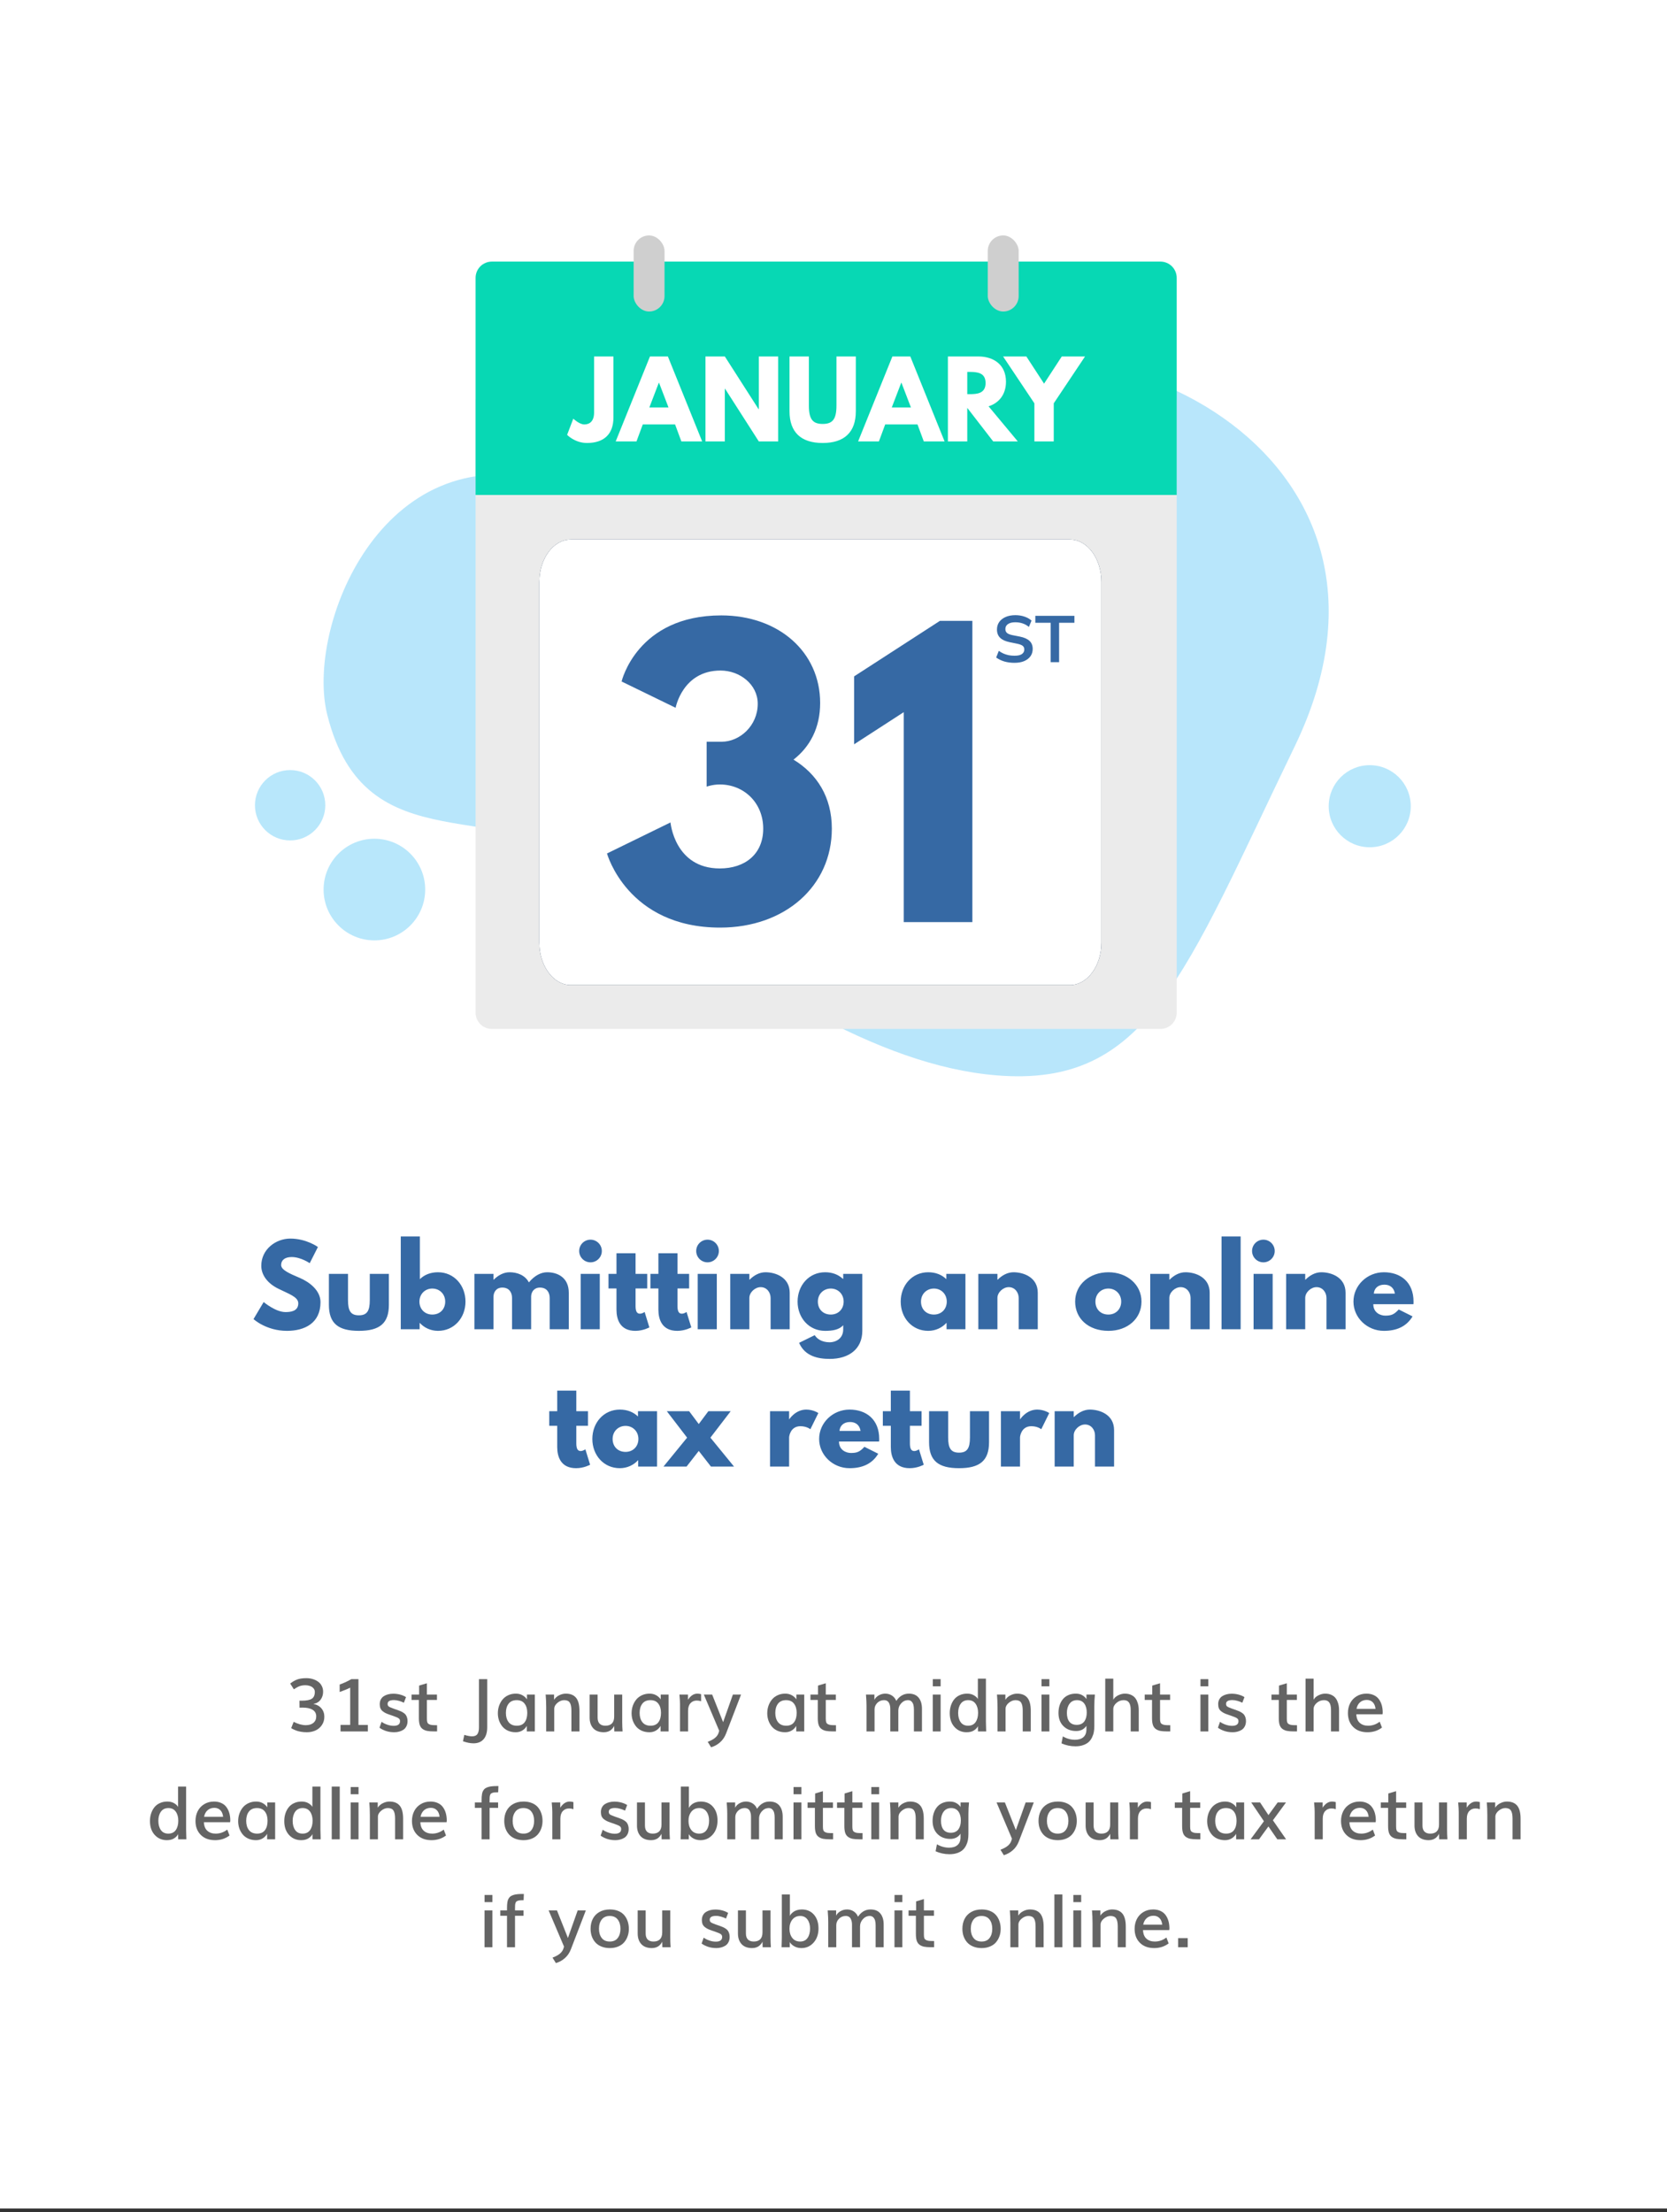 <svg width="340" height="451" viewBox="0 0 340 451" fill="none" xmlns="http://www.w3.org/2000/svg">
<rect x="0" y="0" width="340" height="451" fill="#333333" stroke="none"/>
<rect width="340" height="450.26" fill="white"/>
<path d="M66.75 145.737C62.285 127.962 77.819 88.795 111.789 98.18C140.306 106.083 154.174 95.093 184.008 79.125C222.422 58.566 293.427 91.476 264.066 152.177C241.495 198.799 234.109 221.796 203.205 219.236C179.049 217.245 152.116 200.262 123.311 177.753C102.695 161.644 74.589 176.92 66.75 145.737Z" fill="#4EC2F5" fill-opacity="0.4"/>
<path d="M97 81.434V206.46C97 208.292 98.485 209.777 100.318 209.777H236.683C238.515 209.777 240 208.292 240 206.46V81.434H97Z" fill="#EBEBEB"/>
<path d="M97 56.652V100.916H240V56.652C240.001 55.772 239.651 54.927 239.029 54.305C238.407 53.682 237.563 53.332 236.683 53.332H100.318C99.437 53.332 98.593 53.682 97.971 54.305C97.349 54.927 97 55.772 97 56.652ZM132.389 61.759C130.927 61.759 129.741 60.573 129.741 59.111C129.741 57.648 130.927 56.462 132.389 56.462C133.852 56.462 135.037 57.648 135.037 59.111C135.037 59.813 134.758 60.487 134.262 60.983C133.765 61.48 133.092 61.759 132.389 61.759ZM204.611 61.759C203.54 61.759 202.574 61.114 202.164 60.124C201.755 59.135 201.981 57.995 202.738 57.238C203.496 56.481 204.635 56.254 205.624 56.664C206.614 57.074 207.259 58.04 207.259 59.111C207.259 59.814 206.98 60.488 206.482 60.985C205.984 61.482 205.31 61.76 204.607 61.759H204.611Z" fill="#07D8B4"/>
<g opacity="0.1">
<path d="M132.389 55.98C131.123 55.98 129.981 56.742 129.496 57.911C129.011 59.081 129.278 60.428 130.173 61.323C131.068 62.219 132.415 62.487 133.584 62.003C134.754 61.519 135.517 60.377 135.517 59.111C135.518 58.281 135.189 57.484 134.602 56.897C134.015 56.31 133.219 55.98 132.389 55.98ZM132.389 61.759C130.927 61.759 129.741 60.573 129.741 59.111C129.741 57.648 130.927 56.462 132.389 56.462C133.852 56.462 135.037 57.648 135.037 59.111C135.037 59.813 134.758 60.487 134.262 60.983C133.765 61.48 133.092 61.759 132.389 61.759Z" fill="black"/>
</g>
<g opacity="0.1">
<path d="M204.607 55.98C203.341 55.98 202.199 56.743 201.715 57.913C201.23 59.083 201.498 60.429 202.393 61.324C203.289 62.219 204.635 62.487 205.804 62.003C206.974 61.518 207.737 60.377 207.737 59.111C207.737 57.382 206.335 55.98 204.607 55.98ZM204.607 61.759C203.536 61.759 202.57 61.114 202.16 60.124C201.75 59.135 201.977 57.995 202.734 57.238C203.492 56.481 204.631 56.254 205.62 56.664C206.61 57.074 207.255 58.04 207.255 59.111C207.255 60.573 206.069 61.759 204.607 61.759Z" fill="black"/>
</g>
<path d="M218.222 200.822H116.422C112.877 200.822 110 196.939 110 192.155V118.667C110 113.883 112.877 110 116.422 110H218.222C221.767 110 224.644 113.883 224.644 118.667V192.155C224.644 196.939 221.767 200.822 218.222 200.822Z" fill="#3669A4"/>
<path d="M218.222 200.822H116.422C112.877 200.822 110 196.939 110 192.155V118.667C110 113.883 112.877 110 116.422 110H218.222C221.767 110 224.644 113.883 224.644 118.667V192.155C224.644 196.939 221.767 200.822 218.222 200.822Z" fill="#696969"/>
<path d="M218.222 200.822H116.422C112.877 200.822 110 196.939 110 192.155V118.667C110 113.883 112.877 110 116.422 110H218.222C221.767 110 224.644 113.883 224.644 118.667V192.155C224.644 196.939 221.767 200.822 218.222 200.822Z" fill="white"/>
<rect x="129.236" y="48" width="6.302" height="15.512" rx="3.151" fill="#CFCFCF"/>
<rect x="201.463" y="48" width="6.302" height="15.512" rx="3.151" fill="#CFCFCF"/>
<path d="M125.117 72.675V85.107C125.117 88.509 123.185 90.315 119.72 90.315C117.242 90.315 115.667 88.656 115.667 88.656L116.927 85.359C116.927 85.359 118.166 86.535 119.174 86.535C120.308 86.535 121.169 85.842 121.169 84.099V72.675H125.117ZM136.221 72.675L143.214 90H138.972L137.691 86.535H131.097L129.816 90H125.574L132.567 72.675H136.221ZM136.347 83.07L134.415 78.03H134.373L132.441 83.07H136.347ZM147.837 79.248V90H143.889V72.675H147.837L154.725 83.427H154.767V72.675H158.715V90H154.767L147.879 79.248H147.837ZM174.553 72.675V83.847C174.553 88.131 172.201 90.315 167.791 90.315C163.381 90.315 161.029 88.131 161.029 83.847V72.675H164.977V82.692C164.977 85.59 165.859 86.43 167.791 86.43C169.723 86.43 170.605 85.59 170.605 82.692V72.675H174.553ZM185.665 72.675L192.658 90H188.416L187.135 86.535H180.541L179.26 90H175.018L182.011 72.675H185.665ZM185.791 83.07L183.859 78.03H183.817L181.885 83.07H185.791ZM193.334 72.675H199.529C202.742 72.675 205.178 74.418 205.178 77.82C205.178 80.424 203.75 82.167 201.629 82.839L207.593 90H202.574L197.282 83.154V90H193.334V72.675ZM197.282 80.361H197.744C199.235 80.361 201.02 80.256 201.02 78.093C201.02 75.93 199.235 75.825 197.744 75.825H197.282V80.361ZM204.589 72.675H209.335L212.947 78.219L216.559 72.675H221.305L214.921 82.23V90H210.973V82.23L204.589 72.675Z" fill="white"/>
<path d="M137.798 144.301L126.78 138.941C126.78 138.941 129.906 125.467 147.103 125.467C158.791 125.467 167.278 132.911 167.278 143.333C167.278 148.396 165.193 152.267 161.843 154.872C166.608 157.776 169.66 162.466 169.66 168.942C169.66 180.704 160.056 189.117 146.88 189.117C127.971 189.117 123.802 174.004 123.802 174.004L136.755 167.677C136.755 167.677 137.574 177.057 146.805 177.057C151.942 177.057 155.664 174.153 155.664 168.942C155.664 163.657 151.719 159.934 146.805 159.934C145.316 159.934 144.125 160.381 144.125 160.381V151.224H147.178C150.9 151.224 154.548 147.949 154.548 143.482C154.548 139.537 150.9 136.708 146.954 136.708C139.212 136.708 137.798 144.301 137.798 144.301ZM174.204 151.746V137.899L191.698 126.583H198.324V188H184.328V145.194L174.204 151.746Z" fill="#3669A4"/>
<path d="M206.918 135.134C206.158 135.134 205.457 135.04 204.814 134.853C204.18 134.656 203.635 134.388 203.179 134.049L203.715 132.695C204.019 132.91 204.336 133.093 204.666 133.245C204.997 133.388 205.35 133.499 205.725 133.58C206.1 133.651 206.498 133.687 206.918 133.687C207.623 133.687 208.133 133.571 208.445 133.338C208.758 133.106 208.914 132.802 208.914 132.427C208.914 132.097 208.807 131.847 208.593 131.677C208.378 131.498 207.994 131.351 207.44 131.235L205.926 130.926C205.059 130.748 204.412 130.448 203.983 130.029C203.554 129.609 203.34 129.046 203.34 128.34C203.34 127.751 203.496 127.237 203.809 126.799C204.121 126.361 204.559 126.022 205.122 125.781C205.685 125.54 206.341 125.419 207.092 125.419C207.762 125.419 208.383 125.517 208.954 125.714C209.526 125.901 210.004 126.174 210.388 126.531L209.852 127.818C209.468 127.496 209.048 127.259 208.593 127.107C208.137 126.947 207.628 126.866 207.065 126.866C206.431 126.866 205.935 126.991 205.578 127.241C205.229 127.483 205.055 127.818 205.055 128.246C205.055 128.577 205.162 128.84 205.377 129.037C205.6 129.234 205.975 129.385 206.502 129.493L208.003 129.787C208.896 129.966 209.557 130.261 209.986 130.672C210.415 131.074 210.629 131.619 210.629 132.307C210.629 132.869 210.478 133.365 210.174 133.794C209.87 134.214 209.441 134.544 208.887 134.786C208.334 135.018 207.677 135.134 206.918 135.134ZM214.286 135V126.973H211.164V125.553H219.137V126.973H216.015V135H214.286Z" fill="#3669A4"/>
<circle cx="76.361" cy="181.361" r="10.361" fill="#B8E7FB"/>
<circle cx="59.173" cy="164.173" r="7.173" fill="#B8E7FB"/>
<circle cx="279.369" cy="164.369" r="8.369" fill="#B8E7FB"/>
<path d="M59.21 252.52C62.51 252.52 64.842 254.236 64.842 254.236L63.17 257.536C63.17 257.536 61.366 256.282 59.496 256.282C58.088 256.282 57.34 256.92 57.34 257.91C57.34 258.922 59.056 259.648 61.124 260.528C63.148 261.386 65.37 263.102 65.37 265.478C65.37 269.812 62.07 271.33 58.528 271.33C54.282 271.33 51.708 268.932 51.708 268.932L53.776 265.456C53.776 265.456 56.196 267.502 58.22 267.502C59.122 267.502 60.838 267.414 60.838 265.72C60.838 264.4 58.902 263.806 56.746 262.728C54.568 261.65 53.292 259.956 53.292 258.064C53.292 254.676 56.284 252.52 59.21 252.52ZM70.977 259.714V265.082C70.977 267.304 71.571 268.162 73.199 268.162C74.827 268.162 75.421 267.304 75.421 265.082V259.714H79.315V266.028C79.315 269.812 77.423 271.33 73.199 271.33C68.975 271.33 67.083 269.812 67.083 266.028V259.714H70.977ZM94.941 265.368C94.941 268.668 92.631 271.33 89.331 271.33C87.791 271.33 86.471 270.648 85.635 269.724H85.591V271H81.741V252.08H85.635V260.792C86.559 259.89 87.813 259.384 89.331 259.384C92.631 259.384 94.941 262.068 94.941 265.368ZM90.805 265.368C90.805 263.806 89.639 262.706 88.165 262.706C86.713 262.706 85.547 263.806 85.547 265.368C85.547 266.908 86.647 268.008 88.165 268.008C89.749 268.008 90.805 266.908 90.805 265.368ZM96.758 271V259.714H100.652V260.902H100.696C101.576 260.022 102.698 259.384 103.93 259.384C105.426 259.384 107.076 259.934 107.868 261.452C109.056 260.022 110.376 259.384 111.608 259.384C113.676 259.384 116.008 260.418 116.008 263.564V271H112.114V264.62C112.114 263.498 111.52 262.508 110.134 262.508C108.902 262.508 108.374 263.41 108.33 264.268V271H104.436V264.62C104.436 263.498 103.842 262.508 102.456 262.508C101.158 262.508 100.652 263.498 100.652 264.4V271H96.758ZM120.438 252.74C119.162 252.74 118.128 253.774 118.128 255.05C118.128 256.326 119.162 257.36 120.438 257.36C121.714 257.36 122.748 256.326 122.748 255.05C122.748 253.774 121.714 252.74 120.438 252.74ZM118.436 259.714H122.33V271H118.436V259.714ZM125.735 259.714V255.512H129.629V259.714H132.005V262.684H129.629V266.27C129.629 267.326 129.893 267.832 130.509 267.832C131.015 267.832 131.477 267.48 131.477 267.48L132.445 270.626C132.445 270.626 131.191 271.33 129.585 271.33C126.483 271.33 125.735 269.02 125.735 267.018V262.684H124.107V259.714H125.735ZM134.286 259.714V255.512H138.18V259.714H140.556V262.684H138.18V266.27C138.18 267.326 138.444 267.832 139.06 267.832C139.566 267.832 140.028 267.48 140.028 267.48L140.996 270.626C140.996 270.626 139.742 271.33 138.136 271.33C135.034 271.33 134.286 269.02 134.286 267.018V262.684H132.658V259.714H134.286ZM144.307 252.74C143.031 252.74 141.997 253.774 141.997 255.05C141.997 256.326 143.031 257.36 144.307 257.36C145.583 257.36 146.617 256.326 146.617 255.05C146.617 253.774 145.583 252.74 144.307 252.74ZM142.305 259.714H146.199V271H142.305V259.714ZM148.944 271V259.714H152.838V260.902H152.882C153.762 260.022 154.884 259.384 156.116 259.384C158.184 259.384 161.066 260.418 161.066 263.564V271H157.172V264.62C157.172 263.498 156.402 262.42 155.148 262.42C153.982 262.42 152.838 263.498 152.838 264.62V271H148.944ZM162.983 273.772L166.173 272.21C166.591 272.892 167.537 273.662 169.231 273.662C170.309 273.662 171.981 273.024 171.981 271.022V270.186C171.145 271.11 169.825 271.33 168.285 271.33C164.985 271.33 162.675 268.668 162.675 265.368C162.675 262.068 164.985 259.384 168.285 259.384C169.781 259.384 170.991 259.868 171.915 260.726H171.981V259.714H175.875V271.308C175.875 275.092 173.081 277.05 169.231 277.05C166.877 277.05 164.171 276.522 162.983 273.772ZM166.811 265.368C166.811 266.908 167.867 268.008 169.451 268.008C170.969 268.008 172.069 266.908 172.069 265.368C172.069 263.806 170.903 262.706 169.451 262.706C167.977 262.706 166.811 263.806 166.811 265.368ZM183.708 265.368C183.708 262.068 186.018 259.384 189.318 259.384C190.836 259.384 192.09 259.89 193.014 260.792V259.714H196.908V271H193.058V269.724H193.014C192.178 270.648 190.858 271.33 189.318 271.33C186.018 271.33 183.708 268.668 183.708 265.368ZM187.844 265.368C187.844 266.908 188.9 268.008 190.484 268.008C192.002 268.008 193.102 266.908 193.102 265.368C193.102 263.806 191.936 262.706 190.484 262.706C189.01 262.706 187.844 263.806 187.844 265.368ZM199.54 271V259.714H203.434V260.902H203.478C204.358 260.022 205.48 259.384 206.712 259.384C208.78 259.384 211.662 260.418 211.662 263.564V271H207.768V264.62C207.768 263.498 206.998 262.42 205.744 262.42C204.578 262.42 203.434 263.498 203.434 264.62V271H199.54ZM219.286 265.368C219.286 261.848 222.278 259.384 226.084 259.384C229.824 259.384 232.816 261.848 232.816 265.368C232.816 268.844 229.978 271.33 226.084 271.33C222.014 271.33 219.286 268.844 219.286 265.368ZM223.422 265.368C223.422 266.908 224.478 268.008 226.062 268.008C227.58 268.008 228.68 266.908 228.68 265.368C228.68 263.806 227.514 262.706 226.062 262.706C224.588 262.706 223.422 263.806 223.422 265.368ZM234.602 271V259.714H238.496V260.902H238.54C239.42 260.022 240.542 259.384 241.774 259.384C243.842 259.384 246.724 260.418 246.724 263.564V271H242.83V264.62C242.83 263.498 242.06 262.42 240.806 262.42C239.64 262.42 238.496 263.498 238.496 264.62V271H234.602ZM249.147 271V252.08H253.041V271H249.147ZM257.68 252.74C256.404 252.74 255.37 253.774 255.37 255.05C255.37 256.326 256.404 257.36 257.68 257.36C258.956 257.36 259.99 256.326 259.99 255.05C259.99 253.774 258.956 252.74 257.68 252.74ZM255.678 259.714H259.572V271H255.678V259.714ZM262.317 271V259.714H266.211V260.902H266.255C267.135 260.022 268.257 259.384 269.489 259.384C271.557 259.384 274.439 260.418 274.439 263.564V271H270.545V264.62C270.545 263.498 269.775 262.42 268.521 262.42C267.355 262.42 266.211 263.498 266.211 264.62V271H262.317ZM288.28 265.896H280.096C280.096 267.634 281.548 268.228 282.538 268.228C283.792 268.228 284.342 267.986 285.288 266.974L288.104 268.382C286.828 270.516 284.76 271.33 282.252 271.33C278.842 271.33 276.048 268.646 276.048 265.368C276.048 262.068 278.842 259.384 282.252 259.384C285.684 259.384 288.302 261.408 288.302 265.368C288.302 265.522 288.302 265.764 288.28 265.896ZM280.206 263.74H284.496C284.32 262.552 283.506 261.914 282.362 261.914C281.02 261.914 280.272 262.706 280.206 263.74ZM113.65 287.714V283.512H117.544V287.714H119.92V290.684H117.544V294.27C117.544 295.326 117.808 295.832 118.424 295.832C118.93 295.832 119.392 295.48 119.392 295.48L120.36 298.626C120.36 298.626 119.106 299.33 117.5 299.33C114.398 299.33 113.65 297.02 113.65 295.018V290.684H112.022V287.714H113.65ZM120.813 293.368C120.813 290.068 123.123 287.384 126.423 287.384C127.941 287.384 129.195 287.89 130.119 288.792V287.714H134.013V299H130.163V297.724H130.119C129.283 298.648 127.963 299.33 126.423 299.33C123.123 299.33 120.813 296.668 120.813 293.368ZM124.949 293.368C124.949 294.908 126.005 296.008 127.589 296.008C129.107 296.008 130.207 294.908 130.207 293.368C130.207 291.806 129.041 290.706 127.589 290.706C126.115 290.706 124.949 291.806 124.949 293.368ZM149.712 299H145.004L142.518 295.81L140.032 299H135.324L140.142 293.104L136.006 287.714H140.56L142.518 290.332L144.476 287.714H149.03L144.894 293.104L149.712 299ZM157.054 299V287.714H160.948V289.342H160.992C160.992 289.342 162.224 287.384 164.446 287.384C165.898 287.384 166.91 288.088 166.91 288.088L165.282 291.388C165.282 291.388 164.556 290.772 163.258 290.772C161.234 290.772 160.948 292.774 160.948 293.06V299H157.054ZM179.301 293.896H171.117C171.117 295.634 172.569 296.228 173.559 296.228C174.813 296.228 175.363 295.986 176.309 294.974L179.125 296.382C177.849 298.516 175.781 299.33 173.273 299.33C169.863 299.33 167.069 296.646 167.069 293.368C167.069 290.068 169.863 287.384 173.273 287.384C176.705 287.384 179.323 289.408 179.323 293.368C179.323 293.522 179.323 293.764 179.301 293.896ZM171.227 291.74H175.517C175.341 290.552 174.527 289.914 173.383 289.914C172.041 289.914 171.293 290.706 171.227 291.74ZM181.691 287.714V283.512H185.585V287.714H187.961V290.684H185.585V294.27C185.585 295.326 185.849 295.832 186.465 295.832C186.971 295.832 187.433 295.48 187.433 295.48L188.401 298.626C188.401 298.626 187.147 299.33 185.541 299.33C182.439 299.33 181.691 297.02 181.691 295.018V290.684H180.063V287.714H181.691ZM193.385 287.714V293.082C193.385 295.304 193.979 296.162 195.607 296.162C197.235 296.162 197.829 295.304 197.829 293.082V287.714H201.723V294.028C201.723 297.812 199.831 299.33 195.607 299.33C191.383 299.33 189.491 297.812 189.491 294.028V287.714H193.385ZM204.148 299V287.714H208.042V289.342H208.086C208.086 289.342 209.318 287.384 211.54 287.384C212.992 287.384 214.004 288.088 214.004 288.088L212.376 291.388C212.376 291.388 211.65 290.772 210.352 290.772C208.328 290.772 208.042 292.774 208.042 293.06V299H204.148ZM215.105 299V287.714H218.999V288.902H219.043C219.923 288.022 221.045 287.384 222.277 287.384C224.345 287.384 227.227 288.418 227.227 291.564V299H223.333V292.62C223.333 291.498 222.563 290.42 221.309 290.42C220.143 290.42 218.999 291.498 218.999 292.62V299H215.105Z" fill="#3669A4"/>
<path d="M62.578 353.168C62.143 353.168 61.726 353.132 61.325 353.059C60.93 352.99 60.59 352.897 60.307 352.78C60.029 352.658 59.834 352.57 59.721 352.517C59.614 352.458 59.509 352.397 59.406 352.333L59.392 352.326L59.897 351.044C60.805 351.499 61.623 351.726 62.351 351.726C63.024 351.726 63.549 351.567 63.925 351.25C64.306 350.932 64.497 350.495 64.497 349.938C64.497 349.333 64.252 348.884 63.764 348.591C63.281 348.293 62.607 348.144 61.743 348.144H61.581L61.098 348.159L61.084 346.73H61.581C62.514 346.73 63.185 346.599 63.596 346.335C64.006 346.071 64.211 345.605 64.211 344.936C64.211 344.643 64.113 344.392 63.918 344.182C63.727 343.972 63.488 343.82 63.2 343.728C62.917 343.63 62.609 343.581 62.277 343.581C62.009 343.581 61.755 343.605 61.516 343.654C61.281 343.698 61.059 343.771 60.849 343.874C60.639 343.977 60.488 344.057 60.395 344.116C60.302 344.169 60.173 344.255 60.007 344.372C59.977 344.392 59.956 344.406 59.941 344.416L59.187 343.237C59.69 342.846 60.18 342.565 60.659 342.395C61.142 342.224 61.755 342.138 62.497 342.138C62.937 342.138 63.356 342.197 63.757 342.314C64.157 342.431 64.519 342.602 64.841 342.827C65.163 343.046 65.419 343.337 65.61 343.698C65.805 344.055 65.903 344.458 65.903 344.907C65.903 345.517 65.734 346.054 65.397 346.518C65.061 346.982 64.57 347.275 63.925 347.397C64.624 347.529 65.168 347.832 65.559 348.305C65.954 348.774 66.152 349.34 66.152 350.004C66.152 350.644 65.986 351.208 65.654 351.696C65.327 352.185 64.894 352.553 64.357 352.802C63.82 353.046 63.227 353.168 62.578 353.168ZM69.455 353V351.667H71.425V344.079C70.878 344.357 70.163 344.65 69.279 344.958V343.435C70.061 343.166 70.856 342.8 71.667 342.336H73.11V351.682H75.029V353H69.455ZM80.419 353.168C79.765 353.168 79.174 353.073 78.647 352.883C78.12 352.692 77.705 352.478 77.402 352.238L77.827 351.037C78.124 351.262 78.501 351.455 78.955 351.616C79.409 351.777 79.853 351.857 80.288 351.857C81.157 351.857 81.591 351.538 81.591 350.898C81.591 350.654 81.501 350.466 81.32 350.334C81.14 350.197 80.756 350.029 80.17 349.829L79.467 349.587C79.135 349.475 78.864 349.367 78.654 349.265C78.444 349.162 78.239 349.03 78.039 348.869C77.839 348.708 77.69 348.51 77.592 348.276C77.499 348.042 77.453 347.763 77.453 347.441C77.453 347.07 77.529 346.745 77.68 346.467C77.832 346.184 78.039 345.961 78.303 345.8C78.566 345.634 78.857 345.512 79.174 345.434C79.492 345.351 79.831 345.31 80.192 345.31C80.7 345.31 81.184 345.373 81.643 345.5C82.102 345.627 82.492 345.795 82.814 346.005L82.375 347.148C82.116 347.011 81.796 346.887 81.415 346.774C81.04 346.662 80.686 346.606 80.353 346.606C79.489 346.606 79.057 346.865 79.057 347.382C79.057 347.617 79.133 347.792 79.284 347.91C79.44 348.027 79.78 348.178 80.302 348.364C80.322 348.369 80.441 348.41 80.661 348.488C80.886 348.566 81.013 348.61 81.042 348.62C81.325 348.718 81.557 348.808 81.738 348.891C81.918 348.969 82.104 349.072 82.294 349.199C82.49 349.326 82.641 349.462 82.749 349.609C82.856 349.755 82.944 349.936 83.012 350.151C83.085 350.366 83.122 350.612 83.122 350.891C83.122 351.301 83.041 351.66 82.88 351.967C82.724 352.27 82.512 352.507 82.243 352.678C81.975 352.844 81.686 352.966 81.379 353.044C81.076 353.127 80.756 353.168 80.419 353.168ZM89.15 352.993H88.447C87.91 352.993 87.468 352.958 87.121 352.89C86.774 352.822 86.467 352.692 86.198 352.502C85.93 352.312 85.734 352.038 85.612 351.682C85.495 351.325 85.436 350.866 85.436 350.305V346.584H83.942V345.485H85.481V343.654L87.07 343.178V345.485H89.121V346.584H87.07V350.4C87.07 350.708 87.097 350.947 87.15 351.118C87.204 351.284 87.316 351.416 87.487 351.513C87.658 351.611 87.863 351.672 88.103 351.696C88.342 351.721 88.691 351.733 89.15 351.733V352.993ZM96.569 355.424C95.925 355.424 95.21 355.283 94.423 355L94.702 353.703C95.336 353.898 95.866 353.996 96.291 353.996C96.809 353.996 97.17 353.842 97.375 353.535C97.585 353.232 97.69 352.775 97.69 352.165V342.336H99.374V352.121C99.374 353.195 99.13 354.013 98.642 354.575C98.159 355.141 97.468 355.424 96.569 355.424ZM105.41 351.835C106.127 351.835 106.662 351.599 107.014 351.125C107.365 350.646 107.541 350.009 107.541 349.213C107.541 348.432 107.358 347.805 106.992 347.331C106.63 346.857 106.096 346.621 105.388 346.621C104.66 346.621 104.111 346.86 103.74 347.338C103.369 347.812 103.183 348.442 103.183 349.228C103.183 350 103.369 350.627 103.74 351.11C104.116 351.594 104.672 351.835 105.41 351.835ZM105.183 353.168C104.597 353.168 104.067 353.061 103.593 352.846C103.12 352.626 102.736 352.333 102.443 351.967C102.15 351.601 101.926 351.191 101.77 350.737C101.618 350.278 101.542 349.797 101.542 349.294C101.542 348.767 101.623 348.264 101.784 347.785C101.95 347.307 102.185 346.882 102.487 346.511C102.79 346.14 103.176 345.844 103.645 345.625C104.118 345.405 104.641 345.295 105.212 345.295C105.71 345.295 106.154 345.402 106.545 345.617C106.936 345.827 107.248 346.11 107.482 346.467V345.485H109.086V353H107.453V351.872C107.229 352.263 106.918 352.578 106.523 352.817C106.132 353.051 105.686 353.168 105.183 353.168ZM111.401 353V348.042C111.401 347.587 111.391 347.148 111.372 346.723C111.352 346.298 111.333 345.986 111.313 345.786L111.284 345.485H113.005V346.547C113.264 346.147 113.615 345.839 114.06 345.625C114.504 345.405 114.951 345.295 115.4 345.295C116.328 345.295 117.023 345.573 117.487 346.13C117.951 346.687 118.183 347.573 118.183 348.789V353H116.542V348.737C116.542 347.995 116.433 347.458 116.213 347.126C115.998 346.789 115.617 346.621 115.07 346.621C114.597 346.621 114.14 346.804 113.701 347.17C113.261 347.531 113.042 347.946 113.042 348.415V353H111.401ZM123.164 353.168C122.221 353.168 121.501 352.9 121.003 352.363C120.51 351.821 120.263 351.101 120.263 350.202V345.485H121.889V350.188C121.889 350.739 122.026 351.152 122.299 351.425C122.578 351.699 122.971 351.835 123.479 351.835C124.064 351.835 124.509 351.679 124.812 351.367C125.114 351.054 125.266 350.59 125.266 349.975V345.485H126.906V351.037C126.906 351.662 126.931 352.316 126.979 353H125.295L125.266 351.857C125.207 351.994 125.126 352.131 125.024 352.268C124.921 352.404 124.787 352.546 124.621 352.692C124.455 352.834 124.245 352.949 123.991 353.037C123.737 353.125 123.461 353.168 123.164 353.168ZM132.685 351.835C133.403 351.835 133.938 351.599 134.289 351.125C134.641 350.646 134.816 350.009 134.816 349.213C134.816 348.432 134.633 347.805 134.267 347.331C133.906 346.857 133.371 346.621 132.663 346.621C131.936 346.621 131.386 346.86 131.015 347.338C130.644 347.812 130.458 348.442 130.458 349.228C130.458 350 130.644 350.627 131.015 351.11C131.391 351.594 131.948 351.835 132.685 351.835ZM132.458 353.168C131.872 353.168 131.342 353.061 130.869 352.846C130.395 352.626 130.012 352.333 129.719 351.967C129.426 351.601 129.201 351.191 129.045 350.737C128.894 350.278 128.818 349.797 128.818 349.294C128.818 348.767 128.898 348.264 129.06 347.785C129.226 347.307 129.46 346.882 129.763 346.511C130.065 346.14 130.451 345.844 130.92 345.625C131.394 345.405 131.916 345.295 132.487 345.295C132.985 345.295 133.43 345.402 133.82 345.617C134.211 345.827 134.523 346.11 134.758 346.467V345.485H136.362V353H134.729V351.872C134.504 352.263 134.194 352.578 133.798 352.817C133.408 353.051 132.961 353.168 132.458 353.168ZM138.691 353V347.36C138.691 347.155 138.681 346.896 138.662 346.584C138.642 346.271 138.623 346.01 138.603 345.8L138.574 345.485H140.317V346.547C140.859 345.712 141.499 345.295 142.236 345.295C142.48 345.295 142.734 345.332 142.998 345.405V346.848C142.714 346.75 142.421 346.701 142.119 346.701C141.586 346.701 141.157 346.882 140.83 347.243C140.502 347.6 140.339 348.11 140.339 348.774V353H138.691ZM145.034 356.23L144.345 355.117C145.014 354.868 145.524 354.589 145.876 354.282C146.228 353.979 146.464 353.627 146.586 353.227L146.689 352.861L143.554 345.485H145.253L147.487 351.11L149.479 345.485H151.142L148.095 353.41C147.812 354.147 147.402 354.75 146.865 355.219C146.328 355.693 145.717 356.03 145.034 356.23ZM160.356 351.835C161.074 351.835 161.608 351.599 161.96 351.125C162.312 350.646 162.487 350.009 162.487 349.213C162.487 348.432 162.304 347.805 161.938 347.331C161.577 346.857 161.042 346.621 160.334 346.621C159.606 346.621 159.057 346.86 158.686 347.338C158.315 347.812 158.129 348.442 158.129 349.228C158.129 350 158.315 350.627 158.686 351.11C159.062 351.594 159.619 351.835 160.356 351.835ZM160.129 353.168C159.543 353.168 159.013 353.061 158.54 352.846C158.066 352.626 157.683 352.333 157.39 351.967C157.097 351.601 156.872 351.191 156.716 350.737C156.564 350.278 156.489 349.797 156.489 349.294C156.489 348.767 156.569 348.264 156.73 347.785C156.896 347.307 157.131 346.882 157.434 346.511C157.736 346.14 158.122 345.844 158.591 345.625C159.064 345.405 159.587 345.295 160.158 345.295C160.656 345.295 161.101 345.402 161.491 345.617C161.882 345.827 162.194 346.11 162.429 346.467V345.485H164.033V353H162.399V351.872C162.175 352.263 161.865 352.578 161.469 352.817C161.079 353.051 160.632 353.168 160.129 353.168ZM170.507 352.993H169.804C169.267 352.993 168.825 352.958 168.479 352.89C168.132 352.822 167.824 352.692 167.556 352.502C167.287 352.312 167.092 352.038 166.97 351.682C166.853 351.325 166.794 350.866 166.794 350.305V346.584H165.3V345.485H166.838V343.654L168.427 343.178V345.485H170.478V346.584H168.427V350.4C168.427 350.708 168.454 350.947 168.508 351.118C168.562 351.284 168.674 351.416 168.845 351.513C169.016 351.611 169.221 351.672 169.46 351.696C169.699 351.721 170.048 351.733 170.507 351.733V352.993ZM176.733 353V347.771C176.733 347.448 176.726 347.141 176.711 346.848C176.696 346.555 176.679 346.284 176.66 346.035C176.64 345.781 176.628 345.598 176.623 345.485H178.344V346.555C178.53 346.179 178.828 345.876 179.238 345.646C179.653 345.412 180.095 345.295 180.563 345.295C181.057 345.295 181.503 345.422 181.904 345.676C182.304 345.93 182.607 346.296 182.812 346.774C183.105 346.315 183.466 345.954 183.896 345.69C184.326 345.427 184.816 345.295 185.368 345.295C186.247 345.295 186.911 345.568 187.36 346.115C187.814 346.662 188.042 347.421 188.042 348.393V353H186.401V348.518C186.401 348.166 186.367 347.856 186.298 347.587C186.23 347.314 186.103 347.084 185.917 346.899C185.732 346.713 185.498 346.621 185.214 346.621C184.667 346.621 184.199 346.835 183.808 347.265C183.417 347.69 183.222 348.178 183.222 348.73V353H181.582V348.393C181.582 348.164 181.562 347.954 181.523 347.763C181.484 347.568 181.418 347.38 181.325 347.199C181.237 347.019 181.105 346.877 180.93 346.774C180.754 346.672 180.544 346.621 180.3 346.621C179.763 346.621 179.306 346.809 178.93 347.185C178.559 347.561 178.374 347.993 178.374 348.481V353H176.733ZM190.253 343.801V342.336H191.85V343.801H190.253ZM190.246 353V345.485H191.85V353H190.246ZM197.453 351.835C198.127 351.835 198.635 351.594 198.977 351.11C199.318 350.622 199.489 349.987 199.489 349.206C199.489 348.449 199.316 347.829 198.969 347.346C198.623 346.862 198.122 346.621 197.468 346.621C196.809 346.621 196.303 346.862 195.952 347.346C195.6 347.829 195.424 348.459 195.424 349.235C195.424 350.002 195.595 350.627 195.937 351.11C196.279 351.594 196.784 351.835 197.453 351.835ZM197.153 353.168C196.162 353.168 195.339 352.814 194.685 352.106C194.035 351.394 193.71 350.451 193.71 349.279C193.71 348.723 193.789 348.205 193.945 347.727C194.101 347.248 194.323 346.828 194.611 346.467C194.904 346.101 195.278 345.815 195.732 345.61C196.186 345.4 196.696 345.295 197.263 345.295C197.8 345.295 198.261 345.41 198.647 345.639C199.038 345.869 199.304 346.12 199.445 346.394V342.241H201.086V351.022C201.086 351.247 201.103 351.906 201.137 353H199.467L199.453 351.923C199.321 352.236 199.057 352.521 198.662 352.78C198.271 353.039 197.768 353.168 197.153 353.168ZM203.452 353V348.042C203.452 347.587 203.442 347.148 203.422 346.723C203.403 346.298 203.383 345.986 203.364 345.786L203.334 345.485H205.056V346.547C205.314 346.147 205.666 345.839 206.11 345.625C206.555 345.405 207.001 345.295 207.451 345.295C208.378 345.295 209.074 345.573 209.538 346.13C210.002 346.687 210.234 347.573 210.234 348.789V353H208.593V348.737C208.593 347.995 208.483 347.458 208.264 347.126C208.049 346.789 207.668 346.621 207.121 346.621C206.647 346.621 206.191 346.804 205.751 347.17C205.312 347.531 205.092 347.946 205.092 348.415V353H203.452ZM212.431 343.801V342.336H214.028V343.801H212.431ZM212.424 353V345.485H214.028V353H212.424ZM219.609 351.66C219.97 351.66 220.285 351.594 220.554 351.462C220.827 351.325 221.042 351.137 221.198 350.898C221.354 350.659 221.469 350.393 221.542 350.1C221.616 349.807 221.652 349.484 221.652 349.133C221.652 348.376 221.481 347.768 221.14 347.309C220.798 346.85 220.31 346.621 219.675 346.621C219.016 346.621 218.505 346.865 218.144 347.353C217.783 347.836 217.602 348.457 217.602 349.213C217.602 349.99 217.771 350.593 218.107 351.022C218.449 351.447 218.95 351.66 219.609 351.66ZM219.345 356.032C218.344 356.032 217.397 355.832 216.503 355.432L216.774 354.011C217.57 354.47 218.398 354.699 219.257 354.699C219.995 354.699 220.566 354.521 220.971 354.165C221.381 353.808 221.586 353.276 221.586 352.568V351.857C221.108 352.561 220.412 352.912 219.499 352.912C218.43 352.912 217.561 352.58 216.892 351.916C216.223 351.252 215.888 350.356 215.888 349.228C215.888 348.676 215.961 348.166 216.108 347.697C216.259 347.224 216.477 346.809 216.76 346.452C217.048 346.091 217.419 345.808 217.873 345.603C218.327 345.397 218.842 345.295 219.418 345.295C219.931 345.295 220.368 345.4 220.729 345.61C221.096 345.815 221.384 346.081 221.594 346.408V345.485H223.315C223.237 346.247 223.198 347.023 223.198 347.814V351.923C223.198 352.353 223.164 352.753 223.095 353.125C223.027 353.5 222.902 353.872 222.722 354.238C222.546 354.604 222.316 354.914 222.033 355.168C221.75 355.427 221.379 355.634 220.92 355.791C220.466 355.952 219.941 356.032 219.345 356.032ZM225.424 353V342.241H227.065V346.533C227.265 346.167 227.595 345.869 228.054 345.639C228.518 345.41 228.977 345.295 229.431 345.295C229.87 345.295 230.258 345.366 230.595 345.507C230.937 345.649 231.21 345.83 231.416 346.049C231.621 346.269 231.787 346.533 231.914 346.84C232.045 347.148 232.136 347.451 232.185 347.749C232.233 348.046 232.258 348.359 232.258 348.686V353H230.617V348.657C230.617 347.939 230.5 347.421 230.266 347.104C230.036 346.782 229.675 346.621 229.182 346.621C228.64 346.621 228.151 346.806 227.717 347.177C227.282 347.548 227.065 347.976 227.065 348.459V353H225.424ZM238.681 352.993H237.978C237.441 352.993 236.999 352.958 236.652 352.89C236.306 352.822 235.998 352.692 235.729 352.502C235.461 352.312 235.266 352.038 235.144 351.682C235.026 351.325 234.968 350.866 234.968 350.305V346.584H233.474V345.485H235.012V343.654L236.601 343.178V345.485H238.652V346.584H236.601V350.4C236.601 350.708 236.628 350.947 236.682 351.118C236.735 351.284 236.848 351.416 237.019 351.513C237.189 351.611 237.395 351.672 237.634 351.696C237.873 351.721 238.222 351.733 238.681 351.733V352.993ZM244.848 343.801V342.336H246.445V343.801H244.848ZM244.841 353V345.485H246.445V353H244.841ZM251.425 353.168C250.771 353.168 250.18 353.073 249.653 352.883C249.125 352.692 248.71 352.478 248.408 352.238L248.833 351.037C249.13 351.262 249.506 351.455 249.96 351.616C250.415 351.777 250.859 351.857 251.293 351.857C252.163 351.857 252.597 351.538 252.597 350.898C252.597 350.654 252.507 350.466 252.326 350.334C252.146 350.197 251.762 350.029 251.176 349.829L250.473 349.587C250.141 349.475 249.87 349.367 249.66 349.265C249.45 349.162 249.245 349.03 249.045 348.869C248.845 348.708 248.696 348.51 248.598 348.276C248.505 348.042 248.459 347.763 248.459 347.441C248.459 347.07 248.535 346.745 248.686 346.467C248.837 346.184 249.045 345.961 249.309 345.8C249.572 345.634 249.863 345.512 250.18 345.434C250.498 345.351 250.837 345.31 251.198 345.31C251.706 345.31 252.189 345.373 252.648 345.5C253.107 345.627 253.498 345.795 253.82 346.005L253.381 347.148C253.122 347.011 252.802 346.887 252.421 346.774C252.045 346.662 251.691 346.606 251.359 346.606C250.495 346.606 250.063 346.865 250.063 347.382C250.063 347.617 250.139 347.792 250.29 347.91C250.446 348.027 250.786 348.178 251.308 348.364C251.328 348.369 251.447 348.41 251.667 348.488C251.892 348.566 252.019 348.61 252.048 348.62C252.331 348.718 252.563 348.808 252.744 348.891C252.924 348.969 253.11 349.072 253.3 349.199C253.496 349.326 253.647 349.462 253.754 349.609C253.862 349.755 253.95 349.936 254.018 350.151C254.091 350.366 254.128 350.612 254.128 350.891C254.128 351.301 254.047 351.66 253.886 351.967C253.73 352.27 253.518 352.507 253.249 352.678C252.98 352.844 252.692 352.966 252.385 353.044C252.082 353.127 251.762 353.168 251.425 353.168ZM264.536 352.993H263.833C263.295 352.993 262.854 352.958 262.507 352.89C262.16 352.822 261.853 352.692 261.584 352.502C261.315 352.312 261.12 352.038 260.998 351.682C260.881 351.325 260.822 350.866 260.822 350.305V346.584H259.328V345.485H260.866V343.654L262.456 343.178V345.485H264.506V346.584H262.456V350.4C262.456 350.708 262.482 350.947 262.536 351.118C262.59 351.284 262.702 351.416 262.873 351.513C263.044 351.611 263.249 351.672 263.488 351.696C263.728 351.721 264.077 351.733 264.536 351.733V352.993ZM266.279 353V342.241H267.919V346.533C268.12 346.167 268.449 345.869 268.908 345.639C269.372 345.41 269.831 345.295 270.285 345.295C270.725 345.295 271.113 345.366 271.45 345.507C271.792 345.649 272.065 345.83 272.27 346.049C272.475 346.269 272.641 346.533 272.768 346.84C272.9 347.148 272.99 347.451 273.039 347.749C273.088 348.046 273.112 348.359 273.112 348.686V353H271.472V348.657C271.472 347.939 271.354 347.421 271.12 347.104C270.891 346.782 270.529 346.621 270.036 346.621C269.494 346.621 269.006 346.806 268.571 347.177C268.137 347.548 267.919 347.976 267.919 348.459V353H266.279ZM276.672 348.4H280.554C280.49 347.81 280.3 347.358 279.982 347.045C279.67 346.733 279.267 346.577 278.774 346.577C278.222 346.577 277.761 346.738 277.39 347.06C277.023 347.382 276.784 347.829 276.672 348.4ZM278.92 353.168C277.69 353.168 276.716 352.81 275.998 352.092C275.28 351.374 274.921 350.427 274.921 349.25C274.921 348.522 275.07 347.861 275.368 347.265C275.666 346.669 276.105 346.193 276.687 345.837C277.268 345.476 277.939 345.295 278.701 345.295C279.262 345.295 279.758 345.395 280.188 345.595C280.622 345.791 280.969 346.066 281.228 346.423C281.491 346.774 281.689 347.182 281.821 347.646C281.953 348.105 282.019 348.613 282.019 349.169C282.019 349.272 282.006 349.384 281.982 349.506H276.635C276.665 350.278 276.896 350.859 277.331 351.25C277.766 351.64 278.337 351.835 279.045 351.835C279.899 351.835 280.686 351.562 281.403 351.015L281.865 352.216C281.02 352.851 280.039 353.168 278.92 353.168ZM34.328 373.835C35.002 373.835 35.51 373.594 35.852 373.11C36.193 372.622 36.364 371.987 36.364 371.206C36.364 370.449 36.191 369.829 35.844 369.346C35.498 368.862 34.997 368.621 34.343 368.621C33.684 368.621 33.178 368.862 32.827 369.346C32.475 369.829 32.299 370.459 32.299 371.235C32.299 372.002 32.47 372.627 32.812 373.11C33.154 373.594 33.659 373.835 34.328 373.835ZM34.028 375.168C33.037 375.168 32.214 374.814 31.56 374.106C30.91 373.394 30.585 372.451 30.585 371.279C30.585 370.723 30.664 370.205 30.82 369.727C30.976 369.248 31.198 368.828 31.486 368.467C31.779 368.101 32.153 367.815 32.607 367.61C33.061 367.4 33.571 367.295 34.138 367.295C34.675 367.295 35.136 367.41 35.522 367.639C35.913 367.869 36.179 368.12 36.32 368.394V364.241H37.961V373.022C37.961 373.247 37.978 373.906 38.012 375H36.342L36.328 373.923C36.196 374.236 35.932 374.521 35.537 374.78C35.146 375.039 34.643 375.168 34.028 375.168ZM41.623 370.4H45.505C45.441 369.81 45.251 369.358 44.934 369.045C44.621 368.733 44.218 368.577 43.725 368.577C43.173 368.577 42.712 368.738 42.341 369.06C41.975 369.382 41.735 369.829 41.623 370.4ZM43.872 375.168C42.641 375.168 41.667 374.81 40.949 374.092C40.231 373.374 39.873 372.427 39.873 371.25C39.873 370.522 40.022 369.861 40.319 369.265C40.617 368.669 41.057 368.193 41.638 367.837C42.219 367.476 42.89 367.295 43.652 367.295C44.213 367.295 44.709 367.395 45.139 367.595C45.573 367.791 45.92 368.066 46.179 368.423C46.442 368.774 46.64 369.182 46.772 369.646C46.904 370.105 46.97 370.613 46.97 371.169C46.97 371.272 46.958 371.384 46.933 371.506H41.586C41.616 372.278 41.848 372.859 42.282 373.25C42.717 373.64 43.288 373.835 43.996 373.835C44.851 373.835 45.637 373.562 46.355 373.015L46.816 374.216C45.971 374.851 44.99 375.168 43.872 375.168ZM52.441 373.835C53.159 373.835 53.693 373.599 54.045 373.125C54.397 372.646 54.572 372.009 54.572 371.213C54.572 370.432 54.389 369.805 54.023 369.331C53.662 368.857 53.127 368.621 52.419 368.621C51.691 368.621 51.142 368.86 50.771 369.338C50.4 369.812 50.214 370.442 50.214 371.228C50.214 372 50.4 372.627 50.771 373.11C51.147 373.594 51.704 373.835 52.441 373.835ZM52.214 375.168C51.628 375.168 51.098 375.061 50.624 374.846C50.151 374.626 49.768 374.333 49.475 373.967C49.182 373.601 48.957 373.191 48.801 372.737C48.649 372.278 48.574 371.797 48.574 371.294C48.574 370.767 48.654 370.264 48.815 369.785C48.981 369.307 49.216 368.882 49.519 368.511C49.821 368.14 50.207 367.844 50.676 367.625C51.149 367.405 51.672 367.295 52.243 367.295C52.741 367.295 53.185 367.402 53.576 367.617C53.967 367.827 54.279 368.11 54.514 368.467V367.485H56.118V375H54.484V373.872C54.26 374.263 53.95 374.578 53.554 374.817C53.164 375.051 52.717 375.168 52.214 375.168ZM61.721 373.835C62.395 373.835 62.902 373.594 63.244 373.11C63.586 372.622 63.757 371.987 63.757 371.206C63.757 370.449 63.584 369.829 63.237 369.346C62.89 368.862 62.39 368.621 61.735 368.621C61.076 368.621 60.571 368.862 60.219 369.346C59.868 369.829 59.692 370.459 59.692 371.235C59.692 372.002 59.863 372.627 60.205 373.11C60.546 373.594 61.052 373.835 61.721 373.835ZM61.42 375.168C60.429 375.168 59.606 374.814 58.952 374.106C58.303 373.394 57.978 372.451 57.978 371.279C57.978 370.723 58.056 370.205 58.212 369.727C58.369 369.248 58.591 368.828 58.879 368.467C59.172 368.101 59.545 367.815 59.999 367.61C60.454 367.4 60.964 367.295 61.53 367.295C62.067 367.295 62.529 367.41 62.915 367.639C63.305 367.869 63.571 368.12 63.713 368.394V364.241H65.353V373.022C65.353 373.247 65.371 373.906 65.405 375H63.735L63.72 373.923C63.588 374.236 63.325 374.521 62.929 374.78C62.539 375.039 62.036 375.168 61.42 375.168ZM67.661 375V364.241H69.294V375H67.661ZM71.528 365.801V364.336H73.124V365.801H71.528ZM71.52 375V367.485H73.124V375H71.52ZM75.439 375V370.042C75.439 369.587 75.429 369.148 75.41 368.723C75.39 368.298 75.371 367.986 75.351 367.786L75.322 367.485H77.043V368.547C77.302 368.147 77.653 367.839 78.098 367.625C78.542 367.405 78.989 367.295 79.438 367.295C80.366 367.295 81.061 367.573 81.525 368.13C81.989 368.687 82.221 369.573 82.221 370.789V375H80.581V370.737C80.581 369.995 80.471 369.458 80.251 369.126C80.036 368.789 79.655 368.621 79.108 368.621C78.635 368.621 78.178 368.804 77.739 369.17C77.299 369.531 77.08 369.946 77.08 370.415V375H75.439ZM85.773 370.4H89.655C89.592 369.81 89.401 369.358 89.084 369.045C88.772 368.733 88.369 368.577 87.876 368.577C87.324 368.577 86.862 368.738 86.491 369.06C86.125 369.382 85.886 369.829 85.773 370.4ZM88.022 375.168C86.791 375.168 85.817 374.81 85.1 374.092C84.382 373.374 84.023 372.427 84.023 371.25C84.023 370.522 84.172 369.861 84.47 369.265C84.768 368.669 85.207 368.193 85.788 367.837C86.369 367.476 87.04 367.295 87.802 367.295C88.364 367.295 88.859 367.395 89.289 367.595C89.724 367.791 90.07 368.066 90.329 368.423C90.593 368.774 90.79 369.182 90.922 369.646C91.054 370.105 91.12 370.613 91.12 371.169C91.12 371.272 91.108 371.384 91.084 371.506H85.737C85.766 372.278 85.998 372.859 86.433 373.25C86.867 373.64 87.439 373.835 88.147 373.835C89.001 373.835 89.787 373.562 90.505 373.015L90.966 374.216C90.122 374.851 89.14 375.168 88.022 375.168ZM98.225 375V368.584H96.855V367.485H98.225V367.09C98.225 366.807 98.23 366.567 98.239 366.372C98.254 366.172 98.278 365.969 98.312 365.764C98.347 365.559 98.395 365.388 98.459 365.251C98.522 365.115 98.606 364.98 98.708 364.849C98.811 364.717 98.938 364.612 99.089 364.534C99.24 364.451 99.421 364.377 99.631 364.314C99.841 364.25 100.083 364.207 100.356 364.182C100.629 364.153 100.939 364.138 101.286 364.138H101.66L101.608 365.405C101.325 365.405 101.093 365.413 100.913 365.427C100.737 365.442 100.578 365.474 100.437 365.522C100.3 365.571 100.195 365.627 100.122 365.691C100.053 365.754 99.997 365.854 99.953 365.991C99.909 366.128 99.882 366.272 99.873 366.423C99.863 366.57 99.858 366.77 99.858 367.024V367.485H101.594V368.584H99.858V375H98.225ZM106.772 375.168C106.142 375.168 105.573 375.066 105.065 374.861C104.562 374.656 104.15 374.375 103.828 374.019C103.51 373.662 103.266 373.25 103.095 372.781C102.929 372.307 102.846 371.794 102.846 371.243C102.846 370.491 102.993 369.822 103.286 369.236C103.579 368.645 104.025 368.174 104.626 367.822C105.231 367.471 105.949 367.295 106.779 367.295C107.414 367.295 107.98 367.395 108.479 367.595C108.977 367.795 109.382 368.076 109.694 368.438C110.007 368.794 110.244 369.211 110.405 369.69C110.571 370.164 110.654 370.686 110.654 371.257C110.654 371.799 110.568 372.305 110.397 372.773C110.231 373.242 109.99 373.657 109.672 374.019C109.36 374.375 108.952 374.656 108.449 374.861C107.951 375.066 107.392 375.168 106.772 375.168ZM106.765 373.835C107.487 373.835 108.029 373.594 108.391 373.11C108.757 372.627 108.94 372.002 108.94 371.235C108.94 370.459 108.754 369.829 108.383 369.346C108.012 368.862 107.47 368.621 106.757 368.621C106.044 368.621 105.5 368.862 105.124 369.346C104.748 369.829 104.56 370.459 104.56 371.235C104.56 372.002 104.746 372.627 105.117 373.11C105.488 373.594 106.037 373.835 106.765 373.835ZM112.646 375V369.36C112.646 369.155 112.636 368.896 112.617 368.584C112.597 368.271 112.578 368.01 112.558 367.8L112.529 367.485H114.272V368.547C114.814 367.712 115.454 367.295 116.191 367.295C116.435 367.295 116.689 367.332 116.953 367.405V368.848C116.669 368.75 116.376 368.701 116.074 368.701C115.542 368.701 115.112 368.882 114.785 369.243C114.458 369.6 114.294 370.11 114.294 370.774V375H112.646ZM125.522 375.168C124.868 375.168 124.277 375.073 123.75 374.883C123.222 374.692 122.807 374.478 122.504 374.238L122.929 373.037C123.227 373.262 123.603 373.455 124.057 373.616C124.511 373.777 124.956 373.857 125.39 373.857C126.259 373.857 126.694 373.538 126.694 372.898C126.694 372.654 126.604 372.466 126.423 372.334C126.242 372.197 125.859 372.029 125.273 371.829L124.57 371.587C124.238 371.475 123.967 371.367 123.757 371.265C123.547 371.162 123.342 371.03 123.142 370.869C122.941 370.708 122.792 370.51 122.695 370.276C122.602 370.042 122.556 369.763 122.556 369.441C122.556 369.07 122.631 368.745 122.783 368.467C122.934 368.184 123.142 367.961 123.405 367.8C123.669 367.634 123.959 367.512 124.277 367.434C124.594 367.351 124.934 367.31 125.295 367.31C125.803 367.31 126.286 367.373 126.745 367.5C127.204 367.627 127.595 367.795 127.917 368.005L127.478 369.148C127.219 369.011 126.899 368.887 126.518 368.774C126.142 368.662 125.788 368.606 125.456 368.606C124.592 368.606 124.16 368.865 124.16 369.382C124.16 369.617 124.235 369.792 124.387 369.91C124.543 370.027 124.882 370.178 125.405 370.364C125.424 370.369 125.544 370.41 125.764 370.488C125.988 370.566 126.115 370.61 126.145 370.62C126.428 370.718 126.66 370.808 126.84 370.891C127.021 370.969 127.207 371.072 127.397 371.199C127.592 371.326 127.744 371.462 127.851 371.609C127.958 371.755 128.046 371.936 128.115 372.151C128.188 372.366 128.225 372.612 128.225 372.891C128.225 373.301 128.144 373.66 127.983 373.967C127.827 374.27 127.614 374.507 127.346 374.678C127.077 374.844 126.789 374.966 126.481 375.044C126.179 375.127 125.859 375.168 125.522 375.168ZM132.817 375.168C131.875 375.168 131.154 374.9 130.656 374.363C130.163 373.821 129.917 373.101 129.917 372.202V367.485H131.542V372.188C131.542 372.739 131.679 373.152 131.953 373.425C132.231 373.699 132.624 373.835 133.132 373.835C133.718 373.835 134.162 373.679 134.465 373.367C134.768 373.054 134.919 372.59 134.919 371.975V367.485H136.56V373.037C136.56 373.662 136.584 374.316 136.633 375H134.948L134.919 373.857C134.86 373.994 134.78 374.131 134.677 374.268C134.575 374.404 134.44 374.546 134.274 374.692C134.108 374.834 133.898 374.949 133.645 375.037C133.391 375.125 133.115 375.168 132.817 375.168ZM142.602 373.835C143.266 373.835 143.769 373.591 144.111 373.103C144.453 372.615 144.624 371.98 144.624 371.199C144.624 370.442 144.448 369.824 144.096 369.346C143.745 368.862 143.251 368.621 142.617 368.621C141.943 368.621 141.408 368.867 141.013 369.36C140.622 369.849 140.427 370.471 140.427 371.228C140.427 371.985 140.617 372.61 140.998 373.103C141.384 373.591 141.918 373.835 142.602 373.835ZM142.866 375.168C142.324 375.168 141.838 375.049 141.408 374.81C140.983 374.57 140.676 374.28 140.485 373.938V375H138.815C138.85 373.979 138.867 373.315 138.867 373.008V364.241H140.507V368.613C140.561 368.481 140.646 368.347 140.764 368.21C140.886 368.069 141.042 367.927 141.232 367.786C141.423 367.644 141.667 367.527 141.965 367.434C142.263 367.341 142.585 367.295 142.932 367.295C143.977 367.295 144.807 367.651 145.422 368.364C146.037 369.072 146.345 370.005 146.345 371.162C146.345 372.349 146.01 373.313 145.341 374.055C144.677 374.797 143.852 375.168 142.866 375.168ZM148.33 375V369.771C148.33 369.448 148.322 369.141 148.308 368.848C148.293 368.555 148.276 368.284 148.256 368.035C148.237 367.781 148.225 367.598 148.22 367.485H149.941V368.555C150.126 368.179 150.424 367.876 150.834 367.646C151.25 367.412 151.691 367.295 152.16 367.295C152.653 367.295 153.1 367.422 153.5 367.676C153.901 367.93 154.204 368.296 154.409 368.774C154.702 368.315 155.063 367.954 155.493 367.69C155.922 367.427 156.413 367.295 156.965 367.295C157.844 367.295 158.508 367.568 158.957 368.115C159.411 368.662 159.638 369.421 159.638 370.393V375H157.998V370.518C157.998 370.166 157.963 369.856 157.895 369.587C157.827 369.314 157.7 369.084 157.514 368.899C157.329 368.713 157.094 368.621 156.811 368.621C156.264 368.621 155.795 368.835 155.405 369.265C155.014 369.69 154.819 370.178 154.819 370.73V375H153.178V370.393C153.178 370.164 153.159 369.954 153.12 369.763C153.081 369.568 153.015 369.38 152.922 369.199C152.834 369.019 152.702 368.877 152.526 368.774C152.351 368.672 152.141 368.621 151.896 368.621C151.359 368.621 150.903 368.809 150.527 369.185C150.156 369.561 149.97 369.993 149.97 370.481V375H148.33ZM161.85 365.801V364.336H163.447V365.801H161.85ZM161.843 375V367.485H163.447V375H161.843ZM169.921 374.993H169.218C168.681 374.993 168.239 374.958 167.893 374.89C167.546 374.822 167.238 374.692 166.97 374.502C166.701 374.312 166.506 374.038 166.384 373.682C166.267 373.325 166.208 372.866 166.208 372.305V368.584H164.714V367.485H166.252V365.654L167.841 365.178V367.485H169.892V368.584H167.841V372.4C167.841 372.708 167.868 372.947 167.922 373.118C167.976 373.284 168.088 373.416 168.259 373.513C168.43 373.611 168.635 373.672 168.874 373.696C169.113 373.721 169.462 373.733 169.921 373.733V374.993ZM175.927 374.993H175.224C174.687 374.993 174.245 374.958 173.898 374.89C173.552 374.822 173.244 374.692 172.976 374.502C172.707 374.312 172.512 374.038 172.39 373.682C172.272 373.325 172.214 372.866 172.214 372.305V368.584H170.72V367.485H172.258V365.654L173.847 365.178V367.485H175.898V368.584H173.847V372.4C173.847 372.708 173.874 372.947 173.928 373.118C173.981 373.284 174.094 373.416 174.265 373.513C174.436 373.611 174.641 373.672 174.88 373.696C175.119 373.721 175.468 373.733 175.927 373.733V374.993ZM177.714 365.801V364.336H179.311V365.801H177.714ZM177.707 375V367.485H179.311V375H177.707ZM181.625 375V370.042C181.625 369.587 181.616 369.148 181.596 368.723C181.577 368.298 181.557 367.986 181.538 367.786L181.508 367.485H183.229V368.547C183.488 368.147 183.84 367.839 184.284 367.625C184.729 367.405 185.175 367.295 185.625 367.295C186.552 367.295 187.248 367.573 187.712 368.13C188.176 368.687 188.408 369.573 188.408 370.789V375H186.767V370.737C186.767 369.995 186.657 369.458 186.438 369.126C186.223 368.789 185.842 368.621 185.295 368.621C184.821 368.621 184.365 368.804 183.925 369.17C183.486 369.531 183.266 369.946 183.266 370.415V375H181.625ZM193.93 373.66C194.292 373.66 194.606 373.594 194.875 373.462C195.148 373.325 195.363 373.137 195.52 372.898C195.676 372.659 195.791 372.393 195.864 372.1C195.937 371.807 195.974 371.484 195.974 371.133C195.974 370.376 195.803 369.768 195.461 369.309C195.119 368.85 194.631 368.621 193.996 368.621C193.337 368.621 192.827 368.865 192.465 369.353C192.104 369.836 191.923 370.457 191.923 371.213C191.923 371.99 192.092 372.593 192.429 373.022C192.771 373.447 193.271 373.66 193.93 373.66ZM193.667 378.032C192.666 378.032 191.718 377.832 190.825 377.432L191.096 376.011C191.892 376.47 192.719 376.699 193.579 376.699C194.316 376.699 194.887 376.521 195.292 376.165C195.703 375.808 195.908 375.276 195.908 374.568V373.857C195.429 374.561 194.733 374.912 193.82 374.912C192.751 374.912 191.882 374.58 191.213 373.916C190.544 373.252 190.209 372.356 190.209 371.228C190.209 370.676 190.283 370.166 190.429 369.697C190.581 369.224 190.798 368.809 191.081 368.452C191.369 368.091 191.74 367.808 192.194 367.603C192.648 367.397 193.164 367.295 193.74 367.295C194.252 367.295 194.689 367.4 195.051 367.61C195.417 367.815 195.705 368.081 195.915 368.408V367.485H197.636C197.558 368.247 197.519 369.023 197.519 369.814V373.923C197.519 374.353 197.485 374.753 197.417 375.125C197.348 375.5 197.224 375.872 197.043 376.238C196.867 376.604 196.638 376.914 196.354 377.168C196.071 377.427 195.7 377.634 195.241 377.791C194.787 377.952 194.262 378.032 193.667 378.032ZM204.741 378.23L204.052 377.117C204.721 376.868 205.231 376.589 205.583 376.282C205.935 375.979 206.171 375.627 206.293 375.227L206.396 374.861L203.261 367.485H204.96L207.194 373.11L209.187 367.485H210.849L207.802 375.41C207.519 376.147 207.109 376.75 206.572 377.219C206.035 377.693 205.424 378.03 204.741 378.23ZM215.742 375.168C215.112 375.168 214.543 375.066 214.035 374.861C213.532 374.656 213.12 374.375 212.797 374.019C212.48 373.662 212.236 373.25 212.065 372.781C211.899 372.307 211.816 371.794 211.816 371.243C211.816 370.491 211.962 369.822 212.255 369.236C212.548 368.645 212.995 368.174 213.596 367.822C214.201 367.471 214.919 367.295 215.749 367.295C216.384 367.295 216.95 367.395 217.448 367.595C217.946 367.795 218.352 368.076 218.664 368.438C218.977 368.794 219.213 369.211 219.375 369.69C219.541 370.164 219.624 370.686 219.624 371.257C219.624 371.799 219.538 372.305 219.367 372.773C219.201 373.242 218.959 373.657 218.642 374.019C218.33 374.375 217.922 374.656 217.419 374.861C216.921 375.066 216.362 375.168 215.742 375.168ZM215.734 373.835C216.457 373.835 216.999 373.594 217.36 373.11C217.727 372.627 217.91 372.002 217.91 371.235C217.91 370.459 217.724 369.829 217.353 369.346C216.982 368.862 216.44 368.621 215.727 368.621C215.014 368.621 214.47 368.862 214.094 369.346C213.718 369.829 213.53 370.459 213.53 371.235C213.53 372.002 213.715 372.627 214.086 373.11C214.458 373.594 215.007 373.835 215.734 373.835ZM224.326 375.168C223.383 375.168 222.663 374.9 222.165 374.363C221.672 373.821 221.425 373.101 221.425 372.202V367.485H223.051V372.188C223.051 372.739 223.188 373.152 223.461 373.425C223.74 373.699 224.133 373.835 224.641 373.835C225.227 373.835 225.671 373.679 225.974 373.367C226.276 373.054 226.428 372.59 226.428 371.975V367.485H228.068V373.037C228.068 373.662 228.093 374.316 228.142 375H226.457L226.428 373.857C226.369 373.994 226.289 374.131 226.186 374.268C226.083 374.404 225.949 374.546 225.783 374.692C225.617 374.834 225.407 374.949 225.153 375.037C224.899 375.125 224.624 375.168 224.326 375.168ZM230.449 375V369.36C230.449 369.155 230.439 368.896 230.419 368.584C230.4 368.271 230.38 368.01 230.361 367.8L230.332 367.485H232.075V368.547C232.617 367.712 233.256 367.295 233.994 367.295C234.238 367.295 234.492 367.332 234.755 367.405V368.848C234.472 368.75 234.179 368.701 233.876 368.701C233.344 368.701 232.915 368.882 232.587 369.243C232.26 369.6 232.097 370.11 232.097 370.774V375H230.449ZM244.819 374.993H244.116C243.579 374.993 243.137 374.958 242.79 374.89C242.443 374.822 242.136 374.692 241.867 374.502C241.599 374.312 241.403 374.038 241.281 373.682C241.164 373.325 241.105 372.866 241.105 372.305V368.584H239.611V367.485H241.149V365.654L242.739 365.178V367.485H244.79V368.584H242.739V372.4C242.739 372.708 242.766 372.947 242.819 373.118C242.873 373.284 242.985 373.416 243.156 373.513C243.327 373.611 243.532 373.672 243.771 373.696C244.011 373.721 244.36 373.733 244.819 373.733V374.993ZM250.078 373.835C250.795 373.835 251.33 373.599 251.682 373.125C252.033 372.646 252.209 372.009 252.209 371.213C252.209 370.432 252.026 369.805 251.66 369.331C251.298 368.857 250.764 368.621 250.056 368.621C249.328 368.621 248.779 368.86 248.408 369.338C248.037 369.812 247.851 370.442 247.851 371.228C247.851 372 248.037 372.627 248.408 373.11C248.784 373.594 249.34 373.835 250.078 373.835ZM249.851 375.168C249.265 375.168 248.735 375.061 248.261 374.846C247.788 374.626 247.404 374.333 247.111 373.967C246.818 373.601 246.594 373.191 246.438 372.737C246.286 372.278 246.21 371.797 246.21 371.294C246.21 370.767 246.291 370.264 246.452 369.785C246.618 369.307 246.853 368.882 247.155 368.511C247.458 368.14 247.844 367.844 248.312 367.625C248.786 367.405 249.309 367.295 249.88 367.295C250.378 367.295 250.822 367.402 251.213 367.617C251.604 367.827 251.916 368.11 252.15 368.467V367.485H253.754V375H252.121V373.872C251.896 374.263 251.586 374.578 251.191 374.817C250.8 375.051 250.354 375.168 249.851 375.168ZM255.065 375L257.79 371.309L255.205 367.485H257.006L258.713 370.056L260.588 367.485H262.287L259.621 371.118L262.316 375H260.522L258.706 372.371L256.787 375H255.065ZM268.139 375V369.36C268.139 369.155 268.129 368.896 268.11 368.584C268.09 368.271 268.071 368.01 268.051 367.8L268.022 367.485H269.765V368.547C270.307 367.712 270.947 367.295 271.684 367.295C271.928 367.295 272.182 367.332 272.446 367.405V368.848C272.163 368.75 271.87 368.701 271.567 368.701C271.035 368.701 270.605 368.882 270.278 369.243C269.951 369.6 269.787 370.11 269.787 370.774V375H268.139ZM275.266 370.4H279.147C279.084 369.81 278.894 369.358 278.576 369.045C278.264 368.733 277.861 368.577 277.368 368.577C276.816 368.577 276.354 368.738 275.983 369.06C275.617 369.382 275.378 369.829 275.266 370.4ZM277.514 375.168C276.284 375.168 275.31 374.81 274.592 374.092C273.874 373.374 273.515 372.427 273.515 371.25C273.515 370.522 273.664 369.861 273.962 369.265C274.26 368.669 274.699 368.193 275.28 367.837C275.861 367.476 276.533 367.295 277.294 367.295C277.856 367.295 278.352 367.395 278.781 367.595C279.216 367.791 279.562 368.066 279.821 368.423C280.085 368.774 280.283 369.182 280.415 369.646C280.546 370.105 280.612 370.613 280.612 371.169C280.612 371.272 280.6 371.384 280.576 371.506H275.229C275.258 372.278 275.49 372.859 275.925 373.25C276.359 373.64 276.931 373.835 277.639 373.835C278.493 373.835 279.279 373.562 279.997 373.015L280.458 374.216C279.614 374.851 278.632 375.168 277.514 375.168ZM286.831 374.993H286.127C285.59 374.993 285.148 374.958 284.802 374.89C284.455 374.822 284.147 374.692 283.879 374.502C283.61 374.312 283.415 374.038 283.293 373.682C283.176 373.325 283.117 372.866 283.117 372.305V368.584H281.623V367.485H283.161V365.654L284.75 365.178V367.485H286.801V368.584H284.75V372.4C284.75 372.708 284.777 372.947 284.831 373.118C284.885 373.284 284.997 373.416 285.168 373.513C285.339 373.611 285.544 373.672 285.783 373.696C286.022 373.721 286.372 373.733 286.831 373.733V374.993ZM291.401 375.168C290.458 375.168 289.738 374.9 289.24 374.363C288.747 373.821 288.5 373.101 288.5 372.202V367.485H290.126V372.188C290.126 372.739 290.263 373.152 290.537 373.425C290.815 373.699 291.208 373.835 291.716 373.835C292.302 373.835 292.746 373.679 293.049 373.367C293.352 373.054 293.503 372.59 293.503 371.975V367.485H295.144V373.037C295.144 373.662 295.168 374.316 295.217 375H293.532L293.503 373.857C293.444 373.994 293.364 374.131 293.261 374.268C293.159 374.404 293.024 374.546 292.858 374.692C292.692 374.834 292.482 374.949 292.229 375.037C291.975 375.125 291.699 375.168 291.401 375.168ZM297.524 375V369.36C297.524 369.155 297.514 368.896 297.495 368.584C297.475 368.271 297.456 368.01 297.436 367.8L297.407 367.485H299.15V368.547C299.692 367.712 300.332 367.295 301.069 367.295C301.313 367.295 301.567 367.332 301.831 367.405V368.848C301.547 368.75 301.254 368.701 300.952 368.701C300.419 368.701 299.99 368.882 299.663 369.243C299.335 369.6 299.172 370.11 299.172 370.774V375H297.524ZM303.354 375V370.042C303.354 369.587 303.344 369.148 303.325 368.723C303.305 368.298 303.286 367.986 303.266 367.786L303.237 367.485H304.958V368.547C305.217 368.147 305.568 367.839 306.013 367.625C306.457 367.405 306.904 367.295 307.353 367.295C308.281 367.295 308.977 367.573 309.44 368.13C309.904 368.687 310.136 369.573 310.136 370.789V375H308.496V370.737C308.496 369.995 308.386 369.458 308.166 369.126C307.951 368.789 307.57 368.621 307.023 368.621C306.55 368.621 306.093 368.804 305.654 369.17C305.214 369.531 304.995 369.946 304.995 370.415V375H303.354ZM98.832 387.801V386.336H100.429V387.801H98.832ZM98.825 397V389.485H100.429V397H98.825ZM103.41 397V390.584H102.041V389.485H103.41V389.09C103.41 388.807 103.415 388.567 103.425 388.372C103.439 388.172 103.464 387.969 103.498 387.764C103.532 387.559 103.581 387.388 103.645 387.251C103.708 387.115 103.791 386.98 103.894 386.849C103.996 386.717 104.123 386.612 104.274 386.534C104.426 386.451 104.606 386.377 104.816 386.314C105.026 386.25 105.268 386.207 105.542 386.182C105.815 386.153 106.125 386.138 106.472 386.138H106.845L106.794 387.405C106.511 387.405 106.279 387.413 106.098 387.427C105.922 387.442 105.764 387.474 105.622 387.522C105.485 387.571 105.38 387.627 105.307 387.691C105.239 387.754 105.183 387.854 105.139 387.991C105.095 388.128 105.068 388.272 105.058 388.423C105.048 388.57 105.043 388.77 105.043 389.024V389.485H106.779V390.584H105.043V397H103.41ZM113.378 400.23L112.69 399.117C113.359 398.868 113.869 398.589 114.221 398.282C114.572 397.979 114.809 397.627 114.931 397.227L115.034 396.861L111.899 389.485H113.598L115.832 395.11L117.824 389.485H119.487L116.44 397.41C116.157 398.147 115.747 398.75 115.209 399.219C114.672 399.693 114.062 400.03 113.378 400.23ZM124.379 397.168C123.75 397.168 123.181 397.066 122.673 396.861C122.17 396.656 121.757 396.375 121.435 396.019C121.118 395.662 120.874 395.25 120.703 394.781C120.537 394.307 120.454 393.794 120.454 393.243C120.454 392.491 120.6 391.822 120.893 391.236C121.186 390.645 121.633 390.174 122.233 389.822C122.839 389.471 123.557 389.295 124.387 389.295C125.021 389.295 125.588 389.395 126.086 389.595C126.584 389.795 126.989 390.076 127.302 390.438C127.614 390.794 127.851 391.211 128.012 391.69C128.178 392.164 128.261 392.686 128.261 393.257C128.261 393.799 128.176 394.305 128.005 394.773C127.839 395.242 127.597 395.657 127.28 396.019C126.967 396.375 126.56 396.656 126.057 396.861C125.559 397.066 125 397.168 124.379 397.168ZM124.372 395.835C125.095 395.835 125.637 395.594 125.998 395.11C126.364 394.627 126.547 394.002 126.547 393.235C126.547 392.459 126.362 391.829 125.991 391.346C125.62 390.862 125.078 390.621 124.365 390.621C123.652 390.621 123.107 390.862 122.731 391.346C122.355 391.829 122.167 392.459 122.167 393.235C122.167 394.002 122.353 394.627 122.724 395.11C123.095 395.594 123.645 395.835 124.372 395.835ZM132.963 397.168C132.021 397.168 131.301 396.9 130.803 396.363C130.31 395.821 130.063 395.101 130.063 394.202V389.485H131.689V394.188C131.689 394.739 131.826 395.152 132.099 395.425C132.377 395.699 132.771 395.835 133.278 395.835C133.864 395.835 134.309 395.679 134.611 395.367C134.914 395.054 135.065 394.59 135.065 393.975V389.485H136.706V395.037C136.706 395.662 136.73 396.316 136.779 397H135.095L135.065 395.857C135.007 395.994 134.926 396.131 134.824 396.268C134.721 396.404 134.587 396.546 134.421 396.692C134.255 396.834 134.045 396.949 133.791 397.037C133.537 397.125 133.261 397.168 132.963 397.168ZM146.118 397.168C145.463 397.168 144.873 397.073 144.345 396.883C143.818 396.692 143.403 396.478 143.1 396.238L143.525 395.037C143.823 395.262 144.199 395.455 144.653 395.616C145.107 395.777 145.551 395.857 145.986 395.857C146.855 395.857 147.29 395.538 147.29 394.898C147.29 394.654 147.199 394.466 147.019 394.334C146.838 394.197 146.455 394.029 145.869 393.829L145.166 393.587C144.833 393.475 144.562 393.367 144.353 393.265C144.143 393.162 143.938 393.03 143.737 392.869C143.537 392.708 143.388 392.51 143.291 392.276C143.198 392.042 143.151 391.763 143.151 391.441C143.151 391.07 143.227 390.745 143.378 390.467C143.53 390.184 143.737 389.961 144.001 389.8C144.265 389.634 144.555 389.512 144.873 389.434C145.19 389.351 145.529 389.31 145.891 389.31C146.398 389.31 146.882 389.373 147.341 389.5C147.8 389.627 148.19 389.795 148.513 390.005L148.073 391.148C147.814 391.011 147.495 390.887 147.114 390.774C146.738 390.662 146.384 390.606 146.052 390.606C145.188 390.606 144.755 390.865 144.755 391.382C144.755 391.617 144.831 391.792 144.982 391.91C145.139 392.027 145.478 392.178 146 392.364C146.02 392.369 146.14 392.41 146.359 392.488C146.584 392.566 146.711 392.61 146.74 392.62C147.023 392.718 147.255 392.808 147.436 392.891C147.617 392.969 147.802 393.072 147.993 393.199C148.188 393.326 148.339 393.462 148.447 393.609C148.554 393.755 148.642 393.936 148.71 394.151C148.784 394.366 148.82 394.612 148.82 394.891C148.82 395.301 148.74 395.66 148.579 395.967C148.422 396.27 148.21 396.507 147.941 396.678C147.673 396.844 147.385 396.966 147.077 397.044C146.774 397.127 146.455 397.168 146.118 397.168ZM153.413 397.168C152.47 397.168 151.75 396.9 151.252 396.363C150.759 395.821 150.512 395.101 150.512 394.202V389.485H152.138V394.188C152.138 394.739 152.275 395.152 152.548 395.425C152.827 395.699 153.22 395.835 153.728 395.835C154.313 395.835 154.758 395.679 155.061 395.367C155.363 395.054 155.515 394.59 155.515 393.975V389.485H157.155V395.037C157.155 395.662 157.18 396.316 157.229 397H155.544L155.515 395.857C155.456 395.994 155.375 396.131 155.273 396.268C155.17 396.404 155.036 396.546 154.87 396.692C154.704 396.834 154.494 396.949 154.24 397.037C153.986 397.125 153.71 397.168 153.413 397.168ZM163.198 395.835C163.862 395.835 164.365 395.591 164.707 395.103C165.048 394.615 165.219 393.98 165.219 393.199C165.219 392.442 165.043 391.824 164.692 391.346C164.34 390.862 163.847 390.621 163.212 390.621C162.539 390.621 162.004 390.867 161.608 391.36C161.218 391.849 161.022 392.471 161.022 393.228C161.022 393.985 161.213 394.61 161.594 395.103C161.979 395.591 162.514 395.835 163.198 395.835ZM163.461 397.168C162.919 397.168 162.434 397.049 162.004 396.81C161.579 396.57 161.271 396.28 161.081 395.938V397H159.411C159.445 395.979 159.462 395.315 159.462 395.008V386.241H161.103V390.613C161.157 390.481 161.242 390.347 161.359 390.21C161.481 390.069 161.638 389.927 161.828 389.786C162.019 389.644 162.263 389.527 162.561 389.434C162.858 389.341 163.181 389.295 163.527 389.295C164.572 389.295 165.402 389.651 166.018 390.364C166.633 391.072 166.94 392.005 166.94 393.162C166.94 394.349 166.606 395.313 165.937 396.055C165.273 396.797 164.448 397.168 163.461 397.168ZM168.925 397V391.771C168.925 391.448 168.918 391.141 168.903 390.848C168.889 390.555 168.872 390.284 168.852 390.035C168.833 389.781 168.82 389.598 168.815 389.485H170.537V390.555C170.722 390.179 171.02 389.876 171.43 389.646C171.845 389.412 172.287 389.295 172.756 389.295C173.249 389.295 173.696 389.422 174.096 389.676C174.497 389.93 174.799 390.296 175.004 390.774C175.297 390.315 175.659 389.954 176.088 389.69C176.518 389.427 177.009 389.295 177.561 389.295C178.439 389.295 179.104 389.568 179.553 390.115C180.007 390.662 180.234 391.421 180.234 392.393V397H178.593V392.518C178.593 392.166 178.559 391.856 178.491 391.587C178.422 391.314 178.295 391.084 178.11 390.899C177.924 390.713 177.69 390.621 177.407 390.621C176.86 390.621 176.391 390.835 176 391.265C175.61 391.69 175.415 392.178 175.415 392.73V397H173.774V392.393C173.774 392.164 173.754 391.954 173.715 391.763C173.676 391.568 173.61 391.38 173.518 391.199C173.43 391.019 173.298 390.877 173.122 390.774C172.946 390.672 172.736 390.621 172.492 390.621C171.955 390.621 171.499 390.809 171.123 391.185C170.751 391.561 170.566 391.993 170.566 392.481V397H168.925ZM182.446 387.801V386.336H184.042V387.801H182.446ZM182.438 397V389.485H184.042V397H182.438ZM190.517 396.993H189.814C189.277 396.993 188.835 396.958 188.488 396.89C188.142 396.822 187.834 396.692 187.565 396.502C187.297 396.312 187.102 396.038 186.979 395.682C186.862 395.325 186.804 394.866 186.804 394.305V390.584H185.31V389.485H186.848V387.654L188.437 387.178V389.485H190.488V390.584H188.437V394.4C188.437 394.708 188.464 394.947 188.518 395.118C188.571 395.284 188.684 395.416 188.854 395.513C189.025 395.611 189.23 395.672 189.47 395.696C189.709 395.721 190.058 395.733 190.517 395.733V396.993ZM200.214 397.168C199.584 397.168 199.016 397.066 198.508 396.861C198.005 396.656 197.592 396.375 197.27 396.019C196.953 395.662 196.708 395.25 196.538 394.781C196.372 394.307 196.289 393.794 196.289 393.243C196.289 392.491 196.435 391.822 196.728 391.236C197.021 390.645 197.468 390.174 198.068 389.822C198.674 389.471 199.392 389.295 200.222 389.295C200.856 389.295 201.423 389.395 201.921 389.595C202.419 389.795 202.824 390.076 203.137 390.438C203.449 390.794 203.686 391.211 203.847 391.69C204.013 392.164 204.096 392.686 204.096 393.257C204.096 393.799 204.011 394.305 203.84 394.773C203.674 395.242 203.432 395.657 203.115 396.019C202.802 396.375 202.395 396.656 201.892 396.861C201.394 397.066 200.834 397.168 200.214 397.168ZM200.207 395.835C200.93 395.835 201.472 395.594 201.833 395.11C202.199 394.627 202.382 394.002 202.382 393.235C202.382 392.459 202.197 391.829 201.826 391.346C201.455 390.862 200.913 390.621 200.2 390.621C199.487 390.621 198.942 390.862 198.566 391.346C198.19 391.829 198.002 392.459 198.002 393.235C198.002 394.002 198.188 394.627 198.559 395.11C198.93 395.594 199.479 395.835 200.207 395.835ZM206.074 397V392.042C206.074 391.587 206.064 391.148 206.044 390.723C206.025 390.298 206.005 389.986 205.986 389.786L205.957 389.485H207.678V390.547C207.937 390.147 208.288 389.839 208.732 389.625C209.177 389.405 209.624 389.295 210.073 389.295C211 389.295 211.696 389.573 212.16 390.13C212.624 390.687 212.856 391.573 212.856 392.789V397H211.215V392.737C211.215 391.995 211.105 391.458 210.886 391.126C210.671 390.789 210.29 390.621 209.743 390.621C209.27 390.621 208.813 390.804 208.374 391.17C207.934 391.531 207.714 391.946 207.714 392.415V397H206.074ZM215.053 397V386.241H216.687V397H215.053ZM218.92 387.801V386.336H220.517V387.801H218.92ZM218.913 397V389.485H220.517V397H218.913ZM222.832 397V392.042C222.832 391.587 222.822 391.148 222.802 390.723C222.783 390.298 222.763 389.986 222.744 389.786L222.714 389.485H224.436V390.547C224.694 390.147 225.046 389.839 225.49 389.625C225.935 389.405 226.381 389.295 226.831 389.295C227.758 389.295 228.454 389.573 228.918 390.13C229.382 390.687 229.614 391.573 229.614 392.789V397H227.973V392.737C227.973 391.995 227.863 391.458 227.644 391.126C227.429 390.789 227.048 390.621 226.501 390.621C226.027 390.621 225.571 390.804 225.131 391.17C224.692 391.531 224.472 391.946 224.472 392.415V397H222.832ZM233.166 392.4H237.048C236.984 391.81 236.794 391.358 236.477 391.045C236.164 390.733 235.761 390.577 235.268 390.577C234.716 390.577 234.255 390.738 233.884 391.06C233.518 391.382 233.278 391.829 233.166 392.4ZM235.415 397.168C234.184 397.168 233.21 396.81 232.492 396.092C231.774 395.374 231.416 394.427 231.416 393.25C231.416 392.522 231.564 391.861 231.862 391.265C232.16 390.669 232.6 390.193 233.181 389.837C233.762 389.476 234.433 389.295 235.195 389.295C235.756 389.295 236.252 389.395 236.682 389.595C237.116 389.791 237.463 390.066 237.722 390.423C237.985 390.774 238.183 391.182 238.315 391.646C238.447 392.105 238.513 392.613 238.513 393.169C238.513 393.272 238.5 393.384 238.476 393.506H233.129C233.159 394.278 233.391 394.859 233.825 395.25C234.26 395.64 234.831 395.835 235.539 395.835C236.394 395.835 237.18 395.562 237.897 395.015L238.359 396.216C237.514 396.851 236.533 397.168 235.415 397.168ZM240.285 397V395.147H242.248V397H240.285Z" fill="#646464"/>
</svg>

